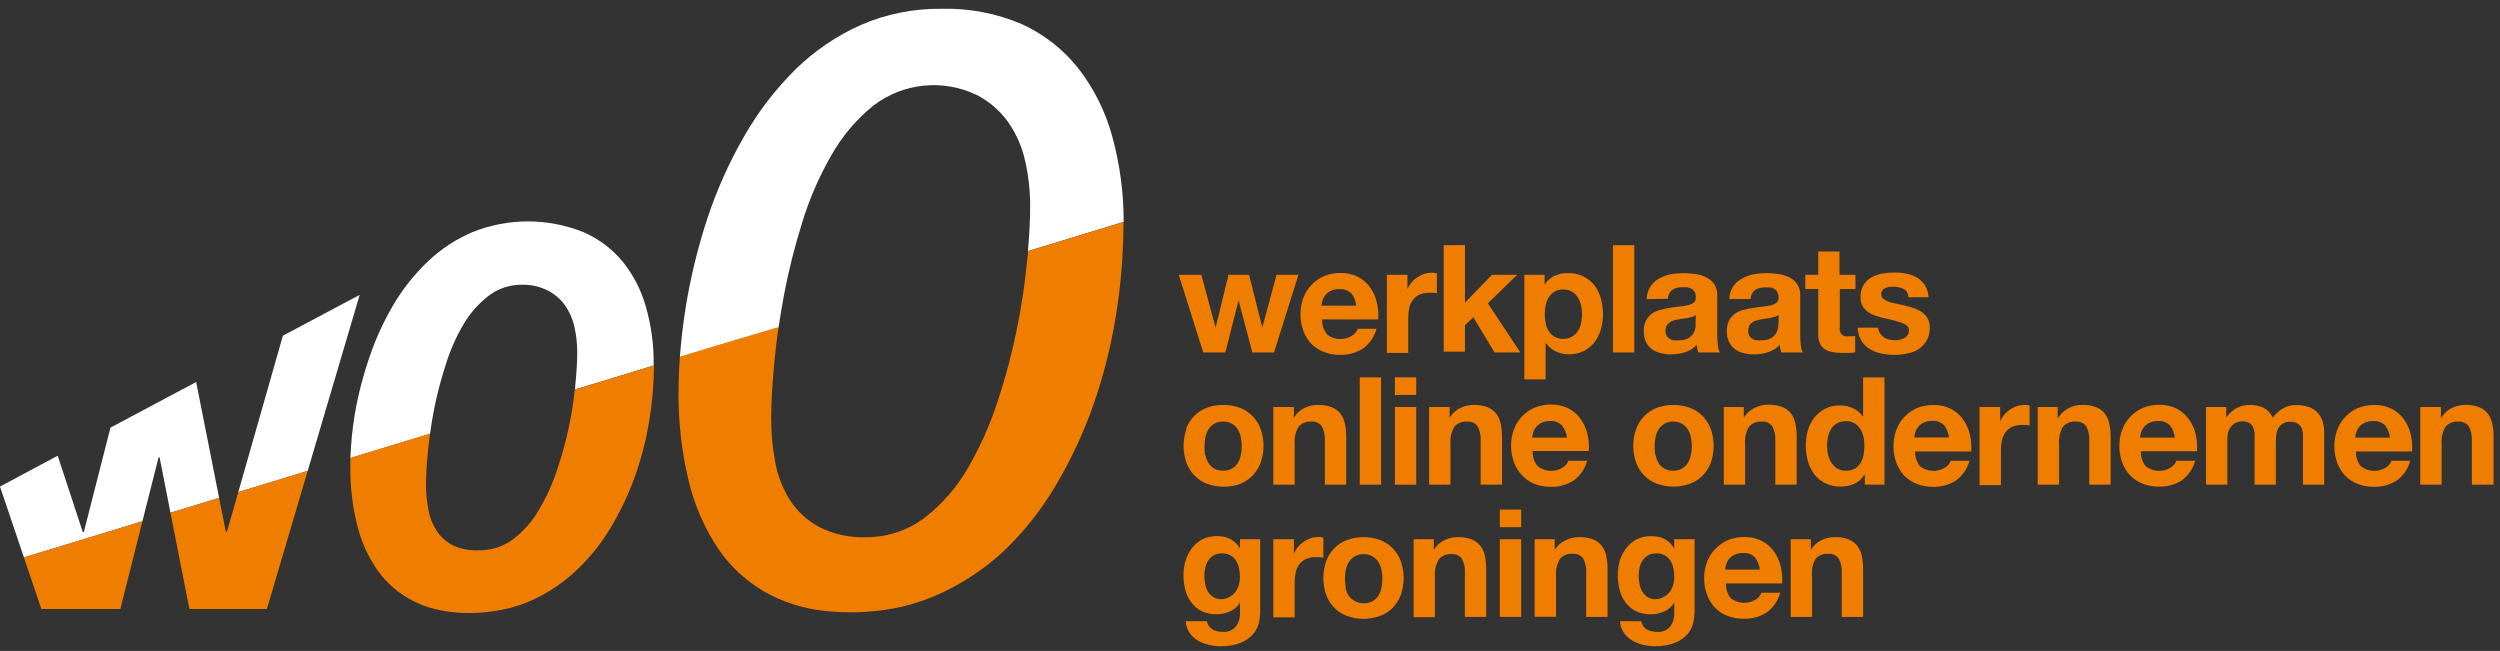 <?xml version="1.0" encoding="UTF-8"?>
<svg width="265px" height="69px" viewBox="0 0 265 69" version="1.1" xmlns="http://www.w3.org/2000/svg" xmlns:xlink="http://www.w3.org/1999/xlink">
    <rect x="0" y="0" width="265" height="69" fill="#333333" stroke="none"/>
    <!-- Generator: Sketch 58 (84663) - https://sketch.com -->
    <title>Group 2</title>
    <desc>Created with Sketch.</desc>
    <g id="Symbols" stroke="none" stroke-width="1" fill="none" fill-rule="evenodd">
        <g id="nav/header" transform="translate(-84, -6)">
            <g id="Group-2" transform="translate(84, 6)">
                <g id="Group" transform="translate(124.946, 25.176)" fill="#EF7D00" fill-rule="nonzero">
                    <polygon id="Path" points="7.804 12.187 6.341 6.658 6.341 6.658 4.942 12.187 2.601 12.187 0 3.954 2.396 3.954 3.907 9.548 3.907 9.548 5.278 3.954 7.459 3.954 8.858 9.548 8.858 9.548 10.369 3.954 12.69 3.954 10.098 12.187"></polygon>
                    <path d="M15.721,10.257 C16.125,10.607 16.651,10.784 17.185,10.751 C17.606,10.763 18.02,10.642 18.369,10.406 C18.649,10.241 18.864,9.984 18.975,9.679 L20.961,9.679 C20.74,10.536 20.221,11.286 19.497,11.795 C18.782,12.239 17.952,12.463 17.11,12.439 C16.511,12.45 15.915,12.342 15.357,12.122 C14.856,11.931 14.404,11.632 14.033,11.245 C13.668,10.848 13.386,10.382 13.203,9.874 C13.001,9.312 12.9,8.719 12.905,8.121 C12.901,7.533 13.002,6.949 13.203,6.396 C13.398,5.886 13.693,5.42 14.07,5.026 C14.439,4.623 14.891,4.305 15.394,4.093 C15.937,3.864 16.521,3.75 17.11,3.758 C17.755,3.734 18.396,3.872 18.975,4.159 C19.483,4.417 19.924,4.791 20.262,5.25 C20.604,5.718 20.849,6.251 20.98,6.816 C21.134,7.425 21.191,8.054 21.148,8.681 L15.208,8.681 C15.177,9.252 15.359,9.814 15.721,10.257 L15.721,10.257 Z M18.276,5.921 C17.95,5.6 17.501,5.437 17.045,5.473 C16.723,5.457 16.403,5.521 16.112,5.66 C15.887,5.765 15.689,5.921 15.534,6.117 C15.399,6.285 15.298,6.478 15.236,6.686 C15.179,6.861 15.145,7.042 15.133,7.226 L18.807,7.226 C18.761,6.734 18.577,6.266 18.276,5.874 L18.276,5.921 Z" id="Shape"></path>
                    <path d="M24.243,3.954 L24.243,5.483 L24.243,5.483 C24.348,5.225 24.493,4.986 24.672,4.774 C24.848,4.554 25.059,4.365 25.297,4.215 C25.527,4.058 25.778,3.936 26.043,3.851 C26.311,3.768 26.591,3.727 26.873,3.73 C27.04,3.73 27.207,3.755 27.367,3.804 L27.367,5.912 C27.241,5.881 27.113,5.862 26.985,5.856 L26.556,5.856 C26.194,5.848 25.834,5.918 25.502,6.061 C25.226,6.187 24.988,6.383 24.812,6.63 C24.627,6.878 24.5,7.165 24.439,7.469 C24.362,7.808 24.324,8.156 24.327,8.504 L24.327,12.234 L22.061,12.234 L22.061,3.954 L24.243,3.954 Z" id="Path"></path>
                    <polygon id="Path" points="30.341 0.811 30.341 6.909 33.195 3.954 35.871 3.954 32.766 6.975 36.216 12.187 33.484 12.187 31.218 8.457 30.341 9.306 30.341 12.103 28.085 12.103 28.085 0.811"></polygon>
                    <path d="M38.78,3.954 L38.78,4.998 L38.78,4.998 C39.031,4.593 39.393,4.269 39.824,4.065 C40.265,3.861 40.746,3.759 41.232,3.767 C41.81,3.752 42.382,3.877 42.901,4.131 C43.353,4.353 43.75,4.672 44.067,5.063 C44.381,5.485 44.612,5.963 44.747,6.471 C44.897,7.018 44.973,7.582 44.971,8.149 C44.974,8.689 44.899,9.226 44.747,9.744 C44.61,10.232 44.382,10.691 44.076,11.096 C43.772,11.489 43.383,11.808 42.939,12.028 C42.447,12.273 41.903,12.395 41.353,12.383 C40.866,12.388 40.384,12.28 39.945,12.066 C39.514,11.86 39.149,11.537 38.892,11.133 L38.892,11.133 L38.892,15.04 L36.635,15.04 L36.635,3.954 L38.78,3.954 Z M41.717,10.481 C41.964,10.337 42.172,10.136 42.323,9.893 C42.489,9.643 42.601,9.36 42.649,9.063 C42.714,8.757 42.748,8.444 42.752,8.131 C42.748,7.817 42.713,7.505 42.649,7.198 C42.582,6.899 42.465,6.612 42.304,6.35 C42.15,6.102 41.939,5.895 41.689,5.744 C41.406,5.58 41.083,5.499 40.757,5.511 C40.43,5.502 40.108,5.583 39.824,5.744 C39.581,5.896 39.374,6.099 39.218,6.341 C39.061,6.602 38.951,6.889 38.892,7.189 C38.827,7.514 38.796,7.846 38.799,8.177 C38.798,8.491 38.832,8.804 38.901,9.11 C38.957,9.406 39.071,9.688 39.237,9.94 C39.388,10.182 39.596,10.384 39.843,10.527 C40.129,10.682 40.45,10.759 40.775,10.751 C41.108,10.752 41.435,10.658 41.717,10.481 L41.717,10.481 Z" id="Shape"></path>
                    <polygon id="Path" points="48.291 0.811 48.291 12.187 46.025 12.187 46.025 0.811"></polygon>
                    <path d="M49.596,6.527 C49.608,6.058 49.747,5.6 49.997,5.203 C50.227,4.861 50.529,4.575 50.883,4.364 C51.262,4.146 51.675,3.991 52.104,3.907 C52.553,3.821 53.009,3.778 53.466,3.776 C53.887,3.777 54.307,3.805 54.724,3.86 C55.129,3.913 55.522,4.029 55.89,4.205 C56.23,4.367 56.525,4.61 56.748,4.914 C56.988,5.267 57.106,5.69 57.084,6.117 L57.084,10.35 C57.081,10.708 57.103,11.067 57.149,11.422 C57.167,11.69 57.244,11.951 57.373,12.187 L55.079,12.187 C55.033,12.059 54.996,11.928 54.967,11.795 L54.911,11.385 C54.563,11.752 54.126,12.022 53.643,12.168 C53.156,12.317 52.65,12.392 52.142,12.392 C51.77,12.396 51.399,12.346 51.041,12.243 C50.704,12.162 50.387,12.013 50.109,11.805 C49.85,11.602 49.646,11.34 49.512,11.04 C49.359,10.694 49.286,10.318 49.298,9.94 C49.279,9.54 49.363,9.142 49.54,8.784 C49.695,8.497 49.912,8.249 50.174,8.056 C50.458,7.867 50.774,7.731 51.107,7.655 C51.44,7.561 51.78,7.489 52.123,7.441 C52.459,7.385 52.794,7.338 53.121,7.31 C53.416,7.283 53.708,7.236 53.997,7.17 C54.217,7.121 54.423,7.026 54.603,6.891 C54.757,6.756 54.834,6.553 54.808,6.35 C54.82,6.15 54.778,5.95 54.687,5.772 C54.611,5.635 54.502,5.52 54.37,5.436 C54.229,5.356 54.074,5.302 53.913,5.278 C53.724,5.263 53.534,5.263 53.344,5.278 C52.971,5.256 52.601,5.357 52.291,5.567 C52.017,5.8 51.858,6.14 51.853,6.499 L49.596,6.527 Z M54.818,8.196 C54.716,8.29 54.595,8.36 54.463,8.401 L53.997,8.522 L53.484,8.597 C53.303,8.615 53.122,8.643 52.944,8.681 C52.773,8.711 52.605,8.752 52.44,8.802 C52.287,8.853 52.143,8.925 52.011,9.017 C51.888,9.109 51.786,9.226 51.713,9.362 C51.633,9.524 51.595,9.703 51.601,9.884 C51.595,10.061 51.633,10.238 51.713,10.397 C51.782,10.532 51.889,10.646 52.02,10.723 C52.152,10.811 52.302,10.868 52.459,10.891 C52.635,10.91 52.813,10.91 52.99,10.891 C53.349,10.911 53.707,10.834 54.025,10.667 C54.246,10.537 54.432,10.355 54.566,10.136 C54.674,9.942 54.747,9.73 54.78,9.511 C54.791,9.34 54.791,9.169 54.78,8.998 L54.818,8.196 Z" id="Shape"></path>
                    <path d="M58.352,6.527 C58.368,6.058 58.506,5.602 58.753,5.203 C58.996,4.856 59.315,4.569 59.685,4.364 C60.06,4.144 60.47,3.99 60.897,3.907 C61.346,3.822 61.802,3.778 62.259,3.776 C62.68,3.776 63.1,3.804 63.517,3.86 C63.922,3.913 64.315,4.029 64.683,4.205 C65.025,4.364 65.32,4.608 65.541,4.914 C65.781,5.267 65.899,5.69 65.876,6.117 L65.876,10.35 C65.874,10.708 65.896,11.067 65.942,11.422 C65.96,11.69 66.037,11.951 66.165,12.187 L63.872,12.187 C63.829,12.059 63.794,11.928 63.769,11.795 C63.741,11.66 63.723,11.523 63.713,11.385 C63.361,11.75 62.921,12.02 62.436,12.168 C61.952,12.317 61.449,12.392 60.944,12.392 C60.572,12.397 60.201,12.347 59.844,12.243 C59.506,12.163 59.188,12.014 58.911,11.805 C58.655,11.6 58.451,11.338 58.314,11.04 C58.165,10.693 58.092,10.318 58.1,9.94 C58.086,9.54 58.169,9.144 58.342,8.784 C58.497,8.494 58.718,8.246 58.986,8.056 C59.269,7.867 59.585,7.731 59.918,7.655 C60.237,7.569 60.561,7.504 60.888,7.459 C61.224,7.404 61.559,7.357 61.886,7.329 C62.181,7.303 62.473,7.256 62.762,7.189 C62.982,7.142 63.189,7.046 63.368,6.909 C63.524,6.775 63.605,6.573 63.583,6.369 C63.589,6.169 63.548,5.971 63.461,5.79 C63.383,5.655 63.275,5.54 63.144,5.455 C62.999,5.376 62.841,5.322 62.678,5.296 C62.489,5.281 62.299,5.281 62.109,5.296 C61.739,5.274 61.372,5.376 61.065,5.585 C60.785,5.814 60.621,6.156 60.617,6.518 L58.352,6.527 Z M63.583,8.196 C63.477,8.289 63.353,8.359 63.219,8.401 C63.079,8.401 62.921,8.485 62.762,8.522 L62.24,8.597 C62.058,8.616 61.878,8.644 61.699,8.681 C61.529,8.713 61.361,8.753 61.196,8.802 C61.044,8.855 60.9,8.927 60.767,9.017 C60.643,9.109 60.542,9.226 60.468,9.362 C60.397,9.526 60.362,9.704 60.366,9.884 C60.362,10.06 60.397,10.235 60.468,10.397 C60.538,10.532 60.644,10.646 60.776,10.723 C60.912,10.809 61.064,10.866 61.224,10.891 C61.397,10.91 61.572,10.91 61.746,10.891 C62.105,10.911 62.462,10.834 62.781,10.667 C63.004,10.54 63.19,10.357 63.321,10.136 C63.434,9.944 63.507,9.731 63.536,9.511 C63.562,9.341 63.577,9.17 63.583,8.998 L63.583,8.196 Z" id="Shape"></path>
                    <path d="M71.732,3.954 L71.732,5.464 L70.072,5.464 L70.072,9.539 C70.01,9.8 70.088,10.076 70.278,10.266 C70.468,10.456 70.743,10.534 71.005,10.471 L71.368,10.471 L71.704,10.425 L71.704,12.178 C71.494,12.207 71.282,12.226 71.07,12.234 C70.837,12.234 70.604,12.234 70.38,12.234 C70.046,12.238 69.712,12.213 69.382,12.159 C69.095,12.118 68.817,12.027 68.562,11.889 C68.319,11.748 68.121,11.541 67.993,11.292 C67.842,10.982 67.772,10.639 67.788,10.294 L67.788,5.464 L66.417,5.464 L66.417,3.954 L67.788,3.954 L67.788,1.483 L70.044,1.483 L70.044,3.954 L71.732,3.954 Z" id="Path"></path>
                    <path d="M74.334,10.136 C74.431,10.306 74.565,10.452 74.725,10.564 C74.893,10.68 75.079,10.765 75.275,10.816 C75.486,10.865 75.702,10.89 75.919,10.891 C76.088,10.89 76.257,10.871 76.422,10.835 C76.589,10.803 76.75,10.743 76.898,10.658 C77.043,10.584 77.168,10.475 77.261,10.341 C77.36,10.192 77.409,10.016 77.401,9.837 C77.401,9.501 77.177,9.25 76.721,9.082 C76.114,8.861 75.49,8.689 74.856,8.569 C74.529,8.494 74.203,8.411 73.923,8.308 C73.625,8.216 73.343,8.081 73.084,7.907 C72.845,7.744 72.644,7.531 72.497,7.282 C72.335,6.999 72.258,6.676 72.273,6.35 C72.255,5.895 72.361,5.444 72.581,5.044 C72.783,4.713 73.065,4.437 73.401,4.243 C73.758,4.042 74.146,3.9 74.548,3.823 C74.979,3.748 75.416,3.71 75.853,3.711 C76.288,3.708 76.723,3.749 77.149,3.832 C77.547,3.91 77.929,4.055 78.278,4.261 C78.606,4.47 78.886,4.747 79.098,5.072 C79.327,5.455 79.461,5.886 79.49,6.331 L77.336,6.331 C77.357,5.968 77.164,5.625 76.842,5.455 C76.515,5.291 76.153,5.211 75.788,5.222 L75.378,5.222 C75.236,5.239 75.098,5.277 74.968,5.334 C74.821,5.384 74.692,5.474 74.595,5.595 C74.505,5.712 74.458,5.857 74.464,6.005 C74.458,6.195 74.541,6.378 74.688,6.499 C74.862,6.638 75.062,6.743 75.275,6.807 C75.544,6.896 75.818,6.968 76.096,7.021 L77.028,7.226 C77.364,7.301 77.681,7.394 77.961,7.497 C78.256,7.6 78.536,7.744 78.791,7.926 C79.324,8.286 79.634,8.896 79.611,9.539 C79.626,10.014 79.514,10.484 79.285,10.9 C79.077,11.275 78.783,11.595 78.427,11.833 C78.061,12.066 77.652,12.225 77.224,12.299 C76.77,12.393 76.308,12.44 75.844,12.439 C75.374,12.441 74.905,12.391 74.445,12.289 C74.016,12.206 73.605,12.045 73.233,11.814 C72.873,11.595 72.572,11.291 72.357,10.928 C72.113,10.512 71.982,10.04 71.974,9.557 L74.128,9.557 C74.146,9.765 74.217,9.964 74.334,10.136 L74.334,10.136 Z" id="Path"></path>
                </g>
                <g id="Group" transform="translate(124.946, 39.162)" fill="#EF7D00" fill-rule="nonzero">
                    <path d="M0.774,6.313 C0.956,5.798 1.249,5.331 1.632,4.942 C2.008,4.557 2.463,4.258 2.965,4.065 C3.525,3.854 4.12,3.749 4.718,3.758 C5.32,3.749 5.917,3.854 6.48,4.065 C6.986,4.257 7.444,4.556 7.823,4.942 C8.206,5.331 8.499,5.798 8.681,6.313 C9.091,7.468 9.091,8.729 8.681,9.884 C8.497,10.395 8.205,10.859 7.823,11.245 C7.46,11.628 7.018,11.927 6.527,12.122 C5.964,12.333 5.366,12.438 4.765,12.429 C4.166,12.438 3.572,12.333 3.012,12.122 C2.508,11.936 2.052,11.64 1.678,11.254 C1.297,10.868 1.004,10.404 0.821,9.893 C0.41,8.738 0.41,7.477 0.821,6.322 L0.774,6.313 Z M2.825,9.063 C2.882,9.364 2.992,9.651 3.152,9.912 C3.3,10.162 3.513,10.368 3.767,10.509 C4.053,10.663 4.374,10.74 4.699,10.732 C5.024,10.74 5.346,10.663 5.632,10.509 C5.889,10.368 6.104,10.162 6.257,9.912 C6.416,9.651 6.527,9.364 6.583,9.063 C6.645,8.756 6.677,8.444 6.676,8.131 C6.676,7.818 6.644,7.505 6.583,7.198 C6.528,6.898 6.418,6.61 6.257,6.35 C6.098,6.105 5.884,5.9 5.632,5.753 C5.347,5.595 5.025,5.515 4.699,5.52 C4.374,5.515 4.052,5.595 3.767,5.753 C3.517,5.9 3.306,6.104 3.152,6.35 C2.991,6.61 2.88,6.898 2.825,7.198 C2.764,7.505 2.733,7.818 2.732,8.131 C2.722,8.443 2.744,8.755 2.797,9.063 L2.825,9.063 Z" id="Shape"></path>
                    <path d="M12.206,3.981 L12.206,5.119 L12.206,5.119 C12.466,4.67 12.856,4.309 13.324,4.084 C13.759,3.867 14.238,3.756 14.723,3.758 C15.232,3.738 15.739,3.821 16.215,4 C16.581,4.143 16.903,4.382 17.147,4.69 C17.38,5.005 17.539,5.369 17.614,5.753 C17.711,6.21 17.757,6.676 17.754,7.142 L17.754,12.215 L15.488,12.215 L15.488,7.553 C15.524,7.027 15.414,6.501 15.171,6.033 C14.912,5.675 14.482,5.483 14.042,5.529 C13.532,5.485 13.032,5.69 12.7,6.079 C12.381,6.626 12.238,7.258 12.289,7.888 L12.289,12.215 L10.024,12.215 L10.024,3.981 L12.206,3.981 Z" id="Path"></path>
                    <polygon id="Path" points="21.446 0.839 21.446 12.215 19.189 12.215 19.189 0.839"></polygon>
                    <path d="M22.91,2.704 L22.91,0.839 L25.176,0.839 L25.176,2.704 L22.91,2.704 Z M25.176,3.981 L25.176,12.215 L22.919,12.215 L22.919,3.981 L25.176,3.981 Z" id="Shape"></path>
                    <path d="M28.719,3.981 L28.719,5.119 L28.719,5.119 C28.98,4.67 29.37,4.309 29.838,4.084 C30.272,3.868 30.751,3.757 31.236,3.758 C31.745,3.738 32.252,3.821 32.728,4 C33.095,4.143 33.417,4.382 33.661,4.69 C33.897,5.003 34.057,5.367 34.127,5.753 C34.224,6.21 34.271,6.676 34.267,7.142 L34.267,12.215 L32.001,12.215 L32.001,7.553 C32.037,7.027 31.928,6.501 31.684,6.033 C31.426,5.675 30.995,5.483 30.556,5.529 C30.046,5.485 29.546,5.69 29.213,6.079 C28.895,6.626 28.751,7.258 28.803,7.888 L28.803,12.215 L26.537,12.215 L26.537,3.981 L28.719,3.981 Z" id="Path"></path>
                    <path d="M38.053,10.257 C38.813,10.856 39.868,10.916 40.691,10.406 C40.974,10.244 41.189,9.986 41.297,9.679 L43.293,9.679 C43.071,10.536 42.553,11.286 41.829,11.795 C41.111,12.241 40.277,12.464 39.433,12.439 C38.833,12.449 38.238,12.341 37.68,12.122 C37.176,11.915 36.727,11.596 36.365,11.189 C35.994,10.795 35.708,10.328 35.526,9.819 C35.323,9.256 35.222,8.663 35.227,8.066 C35.222,7.476 35.327,6.892 35.535,6.341 C35.92,5.308 36.712,4.479 37.726,4.047 C38.268,3.825 38.848,3.714 39.433,3.72 C40.078,3.699 40.718,3.836 41.297,4.121 C41.803,4.38 42.24,4.754 42.575,5.212 C42.917,5.682 43.164,6.214 43.302,6.779 C43.458,7.387 43.512,8.018 43.461,8.644 L37.521,8.644 C37.481,9.23 37.672,9.809 38.053,10.257 L38.053,10.257 Z M40.607,5.921 C40.282,5.6 39.832,5.437 39.377,5.473 C39.055,5.46 38.736,5.524 38.444,5.66 C38.026,5.87 37.71,6.24 37.568,6.686 C37.515,6.862 37.481,7.043 37.465,7.226 L41.148,7.226 C41.091,6.744 40.904,6.287 40.607,5.902 L40.607,5.921 Z" id="Shape"></path>
                    <path d="M48.486,6.313 C48.669,5.798 48.962,5.331 49.344,4.942 C49.722,4.559 50.176,4.26 50.678,4.065 C51.814,3.655 53.057,3.655 54.193,4.065 C54.699,4.257 55.157,4.556 55.536,4.942 C55.919,5.332 56.215,5.799 56.403,6.313 C56.801,7.47 56.801,8.727 56.403,9.884 C56.213,10.393 55.917,10.857 55.536,11.245 C55.158,11.63 54.699,11.927 54.193,12.112 C53.057,12.522 51.814,12.522 50.678,12.112 C50.175,11.924 49.72,11.628 49.344,11.245 C48.963,10.859 48.67,10.395 48.486,9.884 C48.076,8.729 48.076,7.468 48.486,6.313 L48.486,6.313 Z M50.538,9.063 C50.598,9.362 50.709,9.649 50.864,9.912 C51.018,10.158 51.229,10.362 51.48,10.509 C51.766,10.663 52.087,10.74 52.412,10.732 C52.737,10.737 53.057,10.66 53.344,10.509 C53.599,10.368 53.811,10.162 53.96,9.912 C54.119,9.651 54.23,9.364 54.286,9.063 C54.352,8.757 54.386,8.444 54.389,8.131 C54.385,7.817 54.351,7.505 54.286,7.198 C54.231,6.898 54.121,6.61 53.96,6.35 C53.806,6.104 53.595,5.9 53.344,5.753 C53.058,5.598 52.737,5.518 52.412,5.52 C52.086,5.515 51.765,5.595 51.48,5.753 C51.233,5.905 51.023,6.108 50.864,6.35 C50.707,6.612 50.597,6.899 50.538,7.198 C50.476,7.505 50.445,7.818 50.445,8.131 C50.438,8.443 50.463,8.756 50.519,9.063 L50.538,9.063 Z" id="Shape"></path>
                    <path d="M59.899,3.981 L59.899,5.119 L59.899,5.119 C60.16,4.67 60.55,4.309 61.018,4.084 C61.467,3.85 61.967,3.729 62.473,3.73 C62.981,3.71 63.489,3.793 63.965,3.972 C64.331,4.115 64.653,4.354 64.897,4.662 C65.133,4.975 65.293,5.339 65.364,5.725 C65.46,6.182 65.507,6.648 65.503,7.114 L65.503,12.215 L63.238,12.215 L63.238,7.553 C63.274,7.027 63.164,6.501 62.921,6.033 C62.662,5.675 62.231,5.483 61.792,5.529 C61.282,5.485 60.782,5.69 60.45,6.079 C60.131,6.626 59.988,7.258 60.039,7.888 L60.039,12.215 L57.774,12.215 L57.774,3.981 L59.899,3.981 Z" id="Path"></path>
                    <path d="M72.655,11.189 C72.412,11.601 72.047,11.927 71.611,12.122 C70.624,12.544 69.502,12.52 68.534,12.056 C68.08,11.842 67.683,11.522 67.378,11.124 C67.065,10.7 66.832,10.223 66.688,9.716 C66.537,9.176 66.462,8.617 66.464,8.056 C66.462,7.517 66.538,6.98 66.688,6.462 C66.83,5.969 67.064,5.507 67.378,5.1 C67.685,4.711 68.073,4.393 68.515,4.168 C69.009,3.92 69.557,3.798 70.11,3.814 C70.59,3.812 71.064,3.917 71.499,4.121 C71.931,4.323 72.294,4.647 72.543,5.054 L72.543,5.054 L72.543,0.839 L74.809,0.839 L74.809,12.215 L72.73,12.215 L72.73,11.189 L72.655,11.189 Z M72.562,7.114 C72.503,6.824 72.393,6.546 72.236,6.294 C72.084,6.055 71.88,5.855 71.639,5.706 C71.355,5.546 71.032,5.468 70.706,5.483 C70.381,5.475 70.06,5.552 69.774,5.706 C69.526,5.852 69.316,6.053 69.159,6.294 C69.005,6.555 68.892,6.838 68.823,7.133 C68.755,7.455 68.721,7.783 68.72,8.112 C68.723,8.426 68.761,8.739 68.832,9.045 C68.901,9.347 69.024,9.635 69.196,9.893 C69.351,10.141 69.561,10.348 69.811,10.499 C70.094,10.663 70.417,10.744 70.744,10.732 C71.069,10.744 71.391,10.667 71.676,10.509 C71.921,10.361 72.126,10.157 72.273,9.912 C72.427,9.646 72.534,9.356 72.59,9.054 C72.714,8.404 72.714,7.736 72.59,7.086 L72.562,7.114 Z" id="Shape"></path>
                    <path d="M78.576,10.257 C79.341,10.855 80.397,10.915 81.224,10.406 C81.505,10.241 81.719,9.984 81.83,9.679 L83.816,9.679 C83.595,10.536 83.076,11.286 82.352,11.795 C81.638,12.24 80.807,12.464 79.965,12.439 C79.366,12.45 78.77,12.342 78.212,12.122 C77.712,11.931 77.259,11.632 76.888,11.245 C76.523,10.848 76.241,10.382 76.059,9.874 C75.856,9.312 75.755,8.719 75.76,8.121 C75.755,7.532 75.86,6.948 76.068,6.396 C76.256,5.885 76.548,5.418 76.926,5.026 C77.299,4.629 77.75,4.311 78.25,4.093 C78.795,3.873 79.378,3.762 79.965,3.767 C80.611,3.744 81.252,3.882 81.83,4.168 C82.338,4.426 82.779,4.8 83.117,5.259 C83.459,5.729 83.706,6.261 83.844,6.825 C83.996,7.435 84.049,8.064 84.003,8.69 L78.063,8.69 C78.034,9.258 78.217,9.816 78.576,10.257 L78.576,10.257 Z M81.122,5.902 C80.791,5.583 80.34,5.42 79.881,5.455 C79.56,5.438 79.239,5.502 78.949,5.641 C78.525,5.844 78.206,6.216 78.073,6.667 C78.016,6.842 77.981,7.024 77.97,7.208 L81.644,7.208 C81.593,6.733 81.412,6.281 81.122,5.902 L81.122,5.902 Z" id="Shape"></path>
                    <path d="M87.071,3.981 L87.071,5.501 L87.071,5.501 C87.412,4.729 88.067,4.139 88.87,3.879 C89.139,3.797 89.419,3.756 89.7,3.758 C89.868,3.758 90.034,3.783 90.194,3.832 L90.194,5.94 C90.069,5.909 89.941,5.89 89.812,5.884 L89.383,5.884 C89.021,5.876 88.662,5.946 88.329,6.089 C88.055,6.217 87.818,6.413 87.639,6.658 C87.458,6.908 87.331,7.194 87.266,7.497 C87.189,7.836 87.152,8.184 87.154,8.532 L87.154,12.261 L84.889,12.261 L84.889,3.981 L87.071,3.981 Z" id="Path"></path>
                    <path d="M93.169,3.981 L93.169,5.119 L93.243,5.119 C93.504,4.67 93.894,4.309 94.362,4.084 C94.796,3.867 95.275,3.756 95.761,3.758 C96.266,3.737 96.771,3.82 97.243,4 C97.611,4.142 97.933,4.381 98.176,4.69 C98.408,5.005 98.567,5.369 98.642,5.753 C98.739,6.21 98.786,6.676 98.782,7.142 L98.782,12.215 L96.516,12.215 L96.516,7.553 C96.552,7.027 96.443,6.501 96.199,6.033 C95.941,5.675 95.51,5.483 95.071,5.529 C94.561,5.485 94.061,5.69 93.728,6.079 C93.41,6.626 93.266,7.258 93.318,7.888 L93.318,12.215 L91.052,12.215 L91.052,3.981 L93.169,3.981 Z" id="Path"></path>
                    <path d="M102.502,10.257 C103.263,10.856 104.318,10.916 105.141,10.406 C105.422,10.241 105.636,9.984 105.747,9.679 L107.743,9.679 C107.518,10.524 107.007,11.265 106.297,11.777 C105.582,12.222 104.752,12.446 103.91,12.42 C103.311,12.43 102.715,12.322 102.157,12.103 C101.659,11.912 101.21,11.613 100.843,11.226 C100.472,10.832 100.186,10.366 100.003,9.856 C99.801,9.294 99.7,8.7 99.705,8.103 C99.7,7.514 99.804,6.929 100.013,6.378 C100.2,5.866 100.493,5.4 100.871,5.007 C101.246,4.608 101.7,4.29 102.204,4.075 C102.745,3.853 103.325,3.742 103.91,3.748 C104.555,3.728 105.196,3.865 105.775,4.149 C106.278,4.411 106.715,4.784 107.053,5.24 C107.394,5.71 107.641,6.242 107.78,6.807 C107.931,7.416 107.985,8.046 107.938,8.672 L101.999,8.672 C101.959,9.245 102.139,9.812 102.502,10.257 L102.502,10.257 Z M105.057,5.921 C104.728,5.599 104.276,5.435 103.817,5.473 C103.496,5.459 103.176,5.523 102.885,5.66 C102.46,5.862 102.142,6.235 102.008,6.686 C101.956,6.862 101.921,7.043 101.906,7.226 L105.579,7.226 C105.532,6.745 105.351,6.287 105.057,5.902 L105.057,5.921 Z" id="Shape"></path>
                    <path d="M111.034,3.981 L111.034,5.091 L111.034,5.091 C111.316,4.685 111.686,4.347 112.116,4.103 C112.557,3.866 113.051,3.747 113.552,3.758 C114.044,3.748 114.531,3.85 114.978,4.056 C115.424,4.279 115.772,4.657 115.957,5.119 C116.228,4.748 116.566,4.431 116.955,4.187 C117.399,3.902 117.92,3.759 118.447,3.776 C118.853,3.77 119.259,3.823 119.65,3.935 C119.994,4.032 120.312,4.204 120.582,4.438 C120.862,4.695 121.076,5.015 121.207,5.371 C121.359,5.808 121.431,6.269 121.421,6.732 L121.421,12.215 L119.165,12.215 L119.165,7.553 C119.165,7.279 119.165,7.018 119.165,6.769 C119.145,6.549 119.085,6.334 118.988,6.135 C118.887,5.956 118.739,5.807 118.559,5.706 C118.325,5.59 118.065,5.535 117.804,5.548 C117.536,5.533 117.27,5.598 117.039,5.734 C116.844,5.849 116.683,6.013 116.573,6.21 C116.456,6.417 116.38,6.645 116.349,6.881 C116.311,7.131 116.292,7.384 116.293,7.637 L116.293,12.215 L114.036,12.215 L114.036,7.553 C114.036,7.31 114.036,7.068 114.036,6.835 C114.031,6.607 113.983,6.383 113.897,6.173 C113.826,5.971 113.687,5.8 113.505,5.688 C113.256,5.546 112.97,5.481 112.684,5.501 C112.539,5.504 112.394,5.529 112.256,5.576 C112.069,5.627 111.897,5.719 111.752,5.846 C111.567,5.998 111.423,6.194 111.332,6.415 C111.208,6.71 111.148,7.028 111.155,7.348 L111.155,12.215 L108.889,12.215 L108.889,3.981 L111.034,3.981 Z" id="Path"></path>
                    <path d="M125.3,10.257 C126.065,10.855 127.121,10.915 127.948,10.406 C128.229,10.241 128.443,9.984 128.554,9.679 L130.541,9.679 C130.319,10.536 129.8,11.286 129.077,11.795 C128.362,12.24 127.531,12.464 126.69,12.439 C126.093,12.448 125.501,12.341 124.946,12.122 C124.445,11.931 123.993,11.632 123.622,11.245 C123.257,10.848 122.975,10.382 122.792,9.874 C122.59,9.312 122.489,8.719 122.494,8.121 C122.489,7.532 122.593,6.948 122.801,6.396 C122.989,5.885 123.281,5.418 123.659,5.026 C124.033,4.629 124.483,4.311 124.983,4.093 C125.528,3.873 126.111,3.762 126.699,3.767 C127.344,3.744 127.985,3.882 128.564,4.168 C129.072,4.426 129.513,4.8 129.851,5.259 C130.192,5.729 130.439,6.261 130.578,6.825 C130.729,7.435 130.783,8.064 130.736,8.69 L124.797,8.69 C124.765,9.257 124.944,9.815 125.3,10.257 L125.3,10.257 Z M127.864,5.921 C127.534,5.602 127.083,5.439 126.624,5.473 C126.303,5.457 125.982,5.521 125.692,5.66 C125.268,5.862 124.949,6.235 124.815,6.686 C124.759,6.861 124.724,7.042 124.713,7.226 L128.387,7.226 C128.339,6.745 128.158,6.287 127.864,5.902 L127.864,5.921 Z" id="Shape"></path>
                    <path d="M133.795,3.981 L133.795,5.119 L133.841,5.119 C134.098,4.67 134.485,4.309 134.951,4.084 C135.389,3.867 135.871,3.756 136.359,3.758 C136.864,3.737 137.369,3.82 137.841,4 C138.209,4.142 138.531,4.381 138.774,4.69 C139.002,5.008 139.161,5.37 139.24,5.753 C139.334,6.21 139.378,6.676 139.371,7.142 L139.371,12.215 L137.068,12.215 L137.068,7.553 C137.104,7.027 136.994,6.501 136.751,6.033 C136.489,5.673 136.055,5.481 135.613,5.529 C135.106,5.485 134.608,5.69 134.28,6.079 C133.957,6.625 133.814,7.257 133.869,7.888 L133.869,12.215 L131.604,12.215 L131.604,3.981 L133.795,3.981 Z" id="Path"></path>
                </g>
                <g id="Group" transform="translate(124.946, 53.149)" fill="#EF7D00" fill-rule="nonzero">
                    <path d="M8.504,12.84 C8.404,13.278 8.203,13.687 7.916,14.033 C7.564,14.438 7.124,14.757 6.63,14.966 C5.912,15.247 5.144,15.377 4.373,15.348 C3.955,15.345 3.538,15.292 3.133,15.189 C2.728,15.096 2.341,14.939 1.986,14.723 C1.645,14.514 1.352,14.234 1.128,13.903 C0.892,13.544 0.757,13.129 0.737,12.7 L2.984,12.7 C3.051,13.073 3.28,13.397 3.609,13.586 C3.938,13.751 4.303,13.834 4.671,13.828 C5.199,13.875 5.718,13.663 6.061,13.259 C6.369,12.839 6.521,12.325 6.49,11.805 L6.49,10.723 L6.49,10.723 C6.25,11.137 5.884,11.464 5.445,11.655 C5.001,11.859 4.517,11.964 4.028,11.963 C3.479,11.976 2.934,11.864 2.434,11.637 C1.996,11.422 1.618,11.101 1.333,10.704 C1.036,10.309 0.821,9.859 0.699,9.38 C0.567,8.859 0.501,8.323 0.503,7.786 C0.501,7.264 0.579,6.745 0.737,6.247 C0.879,5.775 1.106,5.332 1.408,4.942 C1.706,4.555 2.085,4.237 2.518,4.009 C2.993,3.786 3.513,3.675 4.037,3.683 C4.53,3.67 5.018,3.772 5.464,3.981 C5.901,4.209 6.258,4.563 6.49,4.998 L6.49,4.998 L6.49,4.009 L8.634,4.009 L8.634,11.711 C8.627,12.091 8.583,12.469 8.504,12.84 Z M5.408,10.108 C5.643,9.984 5.847,9.808 6.005,9.595 C6.17,9.377 6.293,9.13 6.369,8.867 C6.447,8.591 6.488,8.306 6.49,8.019 C6.488,7.705 6.454,7.393 6.387,7.086 C6.336,6.798 6.228,6.522 6.07,6.275 C5.925,6.044 5.723,5.855 5.483,5.725 C5.196,5.574 4.874,5.5 4.55,5.511 C4.264,5.503 3.982,5.571 3.73,5.706 C3.505,5.834 3.311,6.009 3.161,6.219 C2.999,6.446 2.885,6.703 2.825,6.975 C2.753,7.261 2.718,7.556 2.723,7.851 C2.719,8.164 2.747,8.476 2.807,8.784 C2.858,9.063 2.959,9.332 3.105,9.576 C3.251,9.805 3.445,9.999 3.674,10.145 C3.938,10.303 4.243,10.381 4.55,10.369 C4.853,10.351 5.147,10.261 5.408,10.108 L5.408,10.108 Z" id="Shape"></path>
                    <path d="M12.206,4.009 L12.206,5.529 L12.206,5.529 C12.318,5.276 12.462,5.038 12.634,4.821 C12.998,4.391 13.472,4.069 14.005,3.888 C14.274,3.806 14.554,3.765 14.835,3.767 C15.003,3.766 15.169,3.792 15.329,3.842 L15.329,5.968 C15.204,5.936 15.076,5.918 14.947,5.912 L14.518,5.912 C14.156,5.9 13.796,5.97 13.464,6.117 C13.19,6.245 12.953,6.441 12.774,6.686 C12.593,6.936 12.466,7.222 12.401,7.525 C12.324,7.864 12.287,8.212 12.289,8.56 L12.289,12.289 L10.024,12.289 L10.024,4.009 L12.206,4.009 Z" id="Path"></path>
                    <path d="M15.628,6.341 C15.812,5.827 16.105,5.36 16.485,4.97 C16.864,4.584 17.322,4.285 17.828,4.093 C18.961,3.683 20.201,3.683 21.334,4.093 C21.843,4.284 22.305,4.583 22.686,4.97 C23.064,5.363 23.356,5.829 23.544,6.341 C23.942,7.498 23.942,8.755 23.544,9.912 C23.353,10.419 23.061,10.882 22.686,11.273 C22.307,11.661 21.844,11.957 21.334,12.14 C20.201,12.551 18.961,12.551 17.828,12.14 C17.322,11.955 16.863,11.658 16.485,11.273 C16.107,10.885 15.814,10.421 15.628,9.912 C15.23,8.755 15.23,7.498 15.628,6.341 L15.628,6.341 Z M17.679,9.138 C17.739,9.437 17.85,9.724 18.005,9.986 C18.589,10.782 19.664,11.036 20.541,10.583 C20.794,10.436 21.008,10.231 21.166,9.986 C21.322,9.724 21.432,9.437 21.493,9.138 C21.551,8.83 21.582,8.518 21.586,8.205 C21.581,7.893 21.55,7.581 21.493,7.273 C21.434,6.973 21.323,6.686 21.166,6.424 C20.824,5.885 20.22,5.568 19.581,5.595 C19.255,5.589 18.934,5.67 18.649,5.828 C18.402,5.979 18.192,6.183 18.033,6.424 C17.876,6.686 17.766,6.973 17.707,7.273 C17.65,7.581 17.619,7.893 17.614,8.205 C17.623,8.503 17.658,8.799 17.716,9.091 L17.679,9.138 Z" id="Shape"></path>
                    <path d="M27.041,4.009 L27.041,5.147 L27.041,5.147 C27.301,4.698 27.691,4.337 28.159,4.112 C28.594,3.896 29.073,3.785 29.558,3.786 C30.067,3.766 30.574,3.849 31.05,4.028 C31.418,4.169 31.74,4.408 31.982,4.718 C32.218,5.033 32.38,5.396 32.458,5.781 C32.547,6.239 32.591,6.704 32.589,7.17 L32.589,12.243 L30.332,12.243 L30.332,7.581 C30.366,7.054 30.253,6.527 30.006,6.061 C29.745,5.724 29.328,5.548 28.905,5.595 C28.398,5.549 27.9,5.754 27.572,6.145 C27.246,6.689 27.099,7.322 27.152,7.954 L27.152,12.271 L24.896,12.271 L24.896,4.009 L27.041,4.009 Z" id="Path"></path>
                    <path d="M34.034,2.732 L34.034,0.867 L36.3,0.867 L36.3,2.732 L34.034,2.732 Z M36.3,4.009 L36.3,12.243 L34.034,12.243 L34.034,4.009 L36.3,4.009 Z" id="Shape"></path>
                    <path d="M39.852,4.009 L39.852,5.147 L39.852,5.147 C40.126,4.688 40.537,4.326 41.027,4.112 C41.465,3.896 41.947,3.785 42.435,3.786 C42.941,3.765 43.445,3.848 43.918,4.028 C44.285,4.17 44.607,4.409 44.85,4.718 C45.082,5.033 45.242,5.397 45.316,5.781 C45.413,6.238 45.46,6.704 45.456,7.17 L45.456,12.243 L43.19,12.243 L43.19,7.581 C43.227,7.055 43.117,6.529 42.873,6.061 C42.615,5.703 42.184,5.511 41.745,5.557 C41.235,5.513 40.735,5.718 40.402,6.107 C40.084,6.654 39.941,7.286 39.992,7.916 L39.992,12.234 L37.726,12.234 L37.726,4.009 L39.852,4.009 Z" id="Path"></path>
                    <path d="M54.538,12.84 C54.446,13.279 54.248,13.689 53.96,14.033 C53.606,14.436 53.166,14.755 52.673,14.966 C51.952,15.246 51.181,15.376 50.407,15.348 C49.992,15.344 49.579,15.291 49.176,15.189 C48.772,15.096 48.385,14.939 48.03,14.723 C47.688,14.514 47.396,14.234 47.172,13.903 C46.932,13.546 46.796,13.129 46.78,12.7 L49.027,12.7 C49.092,13.071 49.317,13.396 49.643,13.586 C49.975,13.752 50.343,13.835 50.715,13.828 C51.243,13.875 51.761,13.663 52.104,13.259 C52.405,12.836 52.553,12.323 52.524,11.805 L52.524,10.723 L52.524,10.723 C52.282,11.135 51.917,11.462 51.48,11.655 C51.032,11.86 50.545,11.966 50.053,11.963 C49.504,11.976 48.959,11.864 48.459,11.637 C48.022,11.419 47.645,11.099 47.358,10.704 C47.065,10.309 46.852,9.859 46.734,9.38 C46.601,8.859 46.535,8.323 46.538,7.786 C46.536,7.265 46.612,6.746 46.761,6.247 C46.907,5.774 47.137,5.332 47.442,4.942 C47.738,4.552 48.117,4.234 48.552,4.009 C49.027,3.785 49.547,3.674 50.072,3.683 C50.564,3.67 51.053,3.772 51.498,3.981 C51.931,4.215 52.287,4.567 52.524,4.998 L52.524,4.998 L52.524,4.009 L54.678,4.009 L54.678,11.711 C54.672,12.091 54.625,12.47 54.538,12.84 L54.538,12.84 Z M51.442,10.108 C51.68,9.984 51.887,9.809 52.048,9.595 C52.21,9.376 52.331,9.13 52.403,8.867 C52.486,8.593 52.527,8.306 52.524,8.019 C52.526,7.706 52.494,7.393 52.431,7.086 C52.375,6.799 52.268,6.524 52.114,6.275 C51.968,6.044 51.766,5.855 51.526,5.725 C51.239,5.574 50.918,5.5 50.594,5.511 C50.308,5.501 50.024,5.569 49.773,5.706 C49.546,5.833 49.348,6.008 49.195,6.219 C49.041,6.45 48.927,6.705 48.859,6.975 C48.792,7.262 48.757,7.556 48.757,7.851 C48.752,8.164 48.783,8.477 48.85,8.784 C48.901,9.063 49.002,9.332 49.149,9.576 C49.291,9.807 49.486,10.002 49.717,10.145 C49.982,10.303 50.286,10.381 50.594,10.369 C50.894,10.351 51.185,10.262 51.442,10.108 L51.442,10.108 Z" id="Shape"></path>
                    <path d="M58.51,10.257 C59.275,10.855 60.331,10.915 61.158,10.406 C61.437,10.239 61.65,9.983 61.764,9.679 L63.75,9.679 C63.529,10.536 63.01,11.286 62.286,11.795 C61.572,12.24 60.741,12.464 59.899,12.439 C59.3,12.449 58.704,12.341 58.146,12.122 C57.646,11.931 57.193,11.632 56.822,11.245 C56.457,10.848 56.175,10.382 55.993,9.874 C55.79,9.312 55.689,8.719 55.694,8.121 C55.689,7.532 55.794,6.948 56.002,6.396 C56.194,5.886 56.493,5.421 56.878,5.035 C57.252,4.638 57.703,4.321 58.202,4.103 C58.747,3.882 59.33,3.771 59.918,3.776 C60.563,3.753 61.204,3.891 61.783,4.177 C62.291,4.436 62.732,4.809 63.07,5.268 C63.412,5.738 63.659,6.27 63.797,6.835 C63.948,7.444 64.002,8.074 63.956,8.7 L58.016,8.7 C57.984,9.262 58.16,9.816 58.51,10.257 Z M61.074,5.921 C60.744,5.601 60.293,5.438 59.834,5.473 C59.513,5.457 59.192,5.521 58.902,5.66 C58.478,5.862 58.159,6.235 58.025,6.686 C57.968,6.861 57.934,7.042 57.923,7.226 L61.596,7.226 C61.544,6.755 61.363,6.307 61.074,5.93 L61.074,5.921 Z" id="Shape"></path>
                    <path d="M67.005,4.009 L67.005,5.147 L67.005,5.147 C67.262,4.698 67.648,4.337 68.114,4.112 C68.552,3.895 69.034,3.784 69.522,3.786 C70.028,3.765 70.532,3.848 71.005,4.028 C71.372,4.17 71.694,4.409 71.937,4.718 C72.17,5.033 72.329,5.397 72.403,5.781 C72.5,6.238 72.547,6.704 72.543,7.17 L72.543,12.243 L70.277,12.243 L70.277,7.581 C70.314,7.055 70.204,6.529 69.96,6.061 C69.702,5.703 69.271,5.511 68.832,5.557 C68.322,5.513 67.822,5.718 67.489,6.107 C67.184,6.662 67.061,7.297 67.135,7.926 L67.135,12.243 L64.869,12.243 L64.869,4.009 L67.005,4.009 Z" id="Path"></path>
                </g>
                <g id="Group">
                    <path d="M45.158,51.34 C45.152,52.248 45.24,53.154 45.419,54.044 C45.562,54.838 45.863,55.596 46.305,56.272 C46.733,56.922 47.32,57.452 48.011,57.811 C48.865,58.219 49.806,58.414 50.752,58.38 C52.056,58.399 53.331,57.989 54.379,57.214 C55.471,56.38 56.39,55.342 57.084,54.156 C57.883,52.826 58.533,51.413 59.023,49.941 C59.545,48.414 59.975,46.857 60.31,45.279 C60.599,43.89 60.795,42.575 60.934,41.316 C60.934,41.167 60.981,41.008 60.99,40.85 C61.13,39.47 61.196,38.314 61.196,37.4 C61.202,36.458 61.096,35.519 60.879,34.603 C60.695,33.782 60.346,33.008 59.853,32.327 C59.365,31.669 58.725,31.138 57.988,30.78 C57.162,30.384 56.255,30.189 55.34,30.211 C54.06,30.193 52.812,30.607 51.797,31.386 C50.716,32.22 49.807,33.255 49.121,34.435 C48.338,35.776 47.712,37.202 47.256,38.687 C46.752,40.23 46.341,41.803 46.025,43.395 C45.848,44.328 45.708,45.158 45.596,46.006 C45.503,46.631 45.428,47.246 45.372,47.871 C45.223,49.204 45.158,50.351 45.158,51.34 Z" id="Path"></path>
                    <path d="M108.675,17.11 C108.356,15.629 107.747,14.225 106.885,12.979 C106.032,11.777 104.907,10.793 103.603,10.108 C100.021,8.35 95.753,8.769 92.581,11.189 C90.772,12.65 89.256,14.441 88.115,16.467 C86.823,18.708 85.791,21.088 85.038,23.563 C84.24,26.096 83.592,28.674 83.098,31.283 C82.884,32.43 82.697,33.568 82.53,34.677 L82.53,34.677 C82.334,36.001 82.175,37.307 82.063,38.556 C81.858,40.841 81.746,42.789 81.746,44.356 C81.745,45.901 81.885,47.443 82.166,48.962 L82.166,48.962 C82.422,50.395 82.951,51.766 83.723,52.999 C84.501,54.209 85.577,55.197 86.847,55.871 C88.356,56.636 90.033,57.008 91.723,56.953 C94.041,56.979 96.299,56.22 98.129,54.799 C99.966,53.345 101.505,51.55 102.661,49.512 C103.942,47.284 104.985,44.927 105.775,42.482 C106.605,39.966 107.283,37.404 107.808,34.808 C108.291,32.413 108.649,29.995 108.88,27.563 C108.917,27.233 108.945,26.922 108.964,26.63 L108.964,26.63 C109.123,24.765 109.197,23.19 109.197,21.912 C109.204,20.297 109.029,18.686 108.675,17.11 L108.675,17.11 Z" id="Path"></path>
                    <polygon id="Path" fill="#FFFFFF" fill-rule="nonzero" points="29.987 35.582 25.26 52.16 27.46 51.489 32.616 49.913 32.616 49.913 32.616 49.913 38.127 31.255"></polygon>
                    <polygon id="Path" fill="#FFFFFF" fill-rule="nonzero" points="19.935 53.783 23.227 52.776 20.793 40.496 20.784 40.496 11.711 45.326 8.886 56.394 8.774 56.394 6.117 48.309 -9.9475983e-14 51.573 2.536 59.088 15.096 55.256 16.812 48.468 16.914 48.468 18.071 54.351 18.071 54.351 18.071 54.351"></polygon>
                    <path d="M65.988,27.712 C64.863,26.361 63.435,25.294 61.82,24.598 C58.058,23.093 53.862,23.093 50.1,24.598 C48.348,25.341 46.743,26.393 45.363,27.703 C43.938,29.059 42.708,30.606 41.708,32.299 C40.665,34.06 39.811,35.926 39.162,37.866 C38.487,39.807 37.972,41.799 37.624,43.824 C37.36,45.388 37.198,46.967 37.139,48.552 L45.587,45.978 L45.587,45.978 C45.699,45.13 45.838,44.263 46.016,43.367 C46.332,41.775 46.743,40.202 47.246,38.659 C47.702,37.174 48.328,35.748 49.111,34.407 C49.798,33.227 50.707,32.192 51.787,31.358 C52.803,30.579 54.051,30.165 55.331,30.183 C56.246,30.161 57.153,30.356 57.979,30.752 C58.716,31.11 59.356,31.641 59.844,32.299 C60.336,32.98 60.685,33.754 60.869,34.575 C61.087,35.491 61.193,36.43 61.186,37.372 C61.186,38.304 61.121,39.442 60.981,40.822 C60.981,40.98 60.981,41.139 60.925,41.288 L62.594,40.785 L69.289,38.743 L69.289,38.631 C69.311,36.556 69.031,34.49 68.459,32.495 C67.968,30.75 67.127,29.123 65.988,27.712 Z" id="Path" fill="#FFFFFF" fill-rule="nonzero"></path>
                    <path d="M82.53,34.686 L82.53,34.686 C82.697,33.577 82.884,32.439 83.098,31.292 C83.592,28.683 84.24,26.105 85.038,23.572 C85.791,21.097 86.823,18.717 88.115,16.476 C89.255,14.447 90.771,12.653 92.581,11.189 C95.751,8.766 100.019,8.344 103.603,10.098 C104.907,10.784 106.032,11.768 106.885,12.97 C107.747,14.216 108.356,15.62 108.675,17.101 C109.028,18.674 109.203,20.281 109.197,21.894 C109.197,23.171 109.123,24.756 108.964,26.612 L115.23,24.7 L119.109,23.516 C119.113,20.441 118.702,17.38 117.887,14.415 C117.17,11.802 115.944,9.355 114.279,7.217 C112.684,5.216 110.639,3.619 108.311,2.555 C105.614,1.406 102.701,0.852 99.77,0.932 C96.84,0.899 93.936,1.483 91.248,2.648 C88.666,3.8 86.31,5.404 84.292,7.385 C82.168,9.497 80.339,11.887 78.856,14.49 C77.277,17.236 75.98,20.135 74.986,23.143 C73.983,26.187 73.219,29.304 72.702,32.467 C72.403,34.332 72.198,36.094 72.068,37.866 L76.254,36.589 L82.53,34.724 L82.53,34.686 Z" id="Path" fill="#FFFFFF" fill-rule="nonzero"></path>
                    <polygon id="Path" fill="#EF7D00" fill-rule="nonzero" points="25.26 52.16 24.047 56.394 23.945 56.394 23.227 52.776 19.935 53.783 18.071 54.351 20.075 64.552 28.29 64.552 32.616 49.913 27.46 51.489"></polygon>
                    <polygon id="Path" fill="#EF7D00" fill-rule="nonzero" points="27.46 51.489 32.616 49.913 32.616 49.913"></polygon>
                    <polygon id="Path" fill="#EF7D00" fill-rule="nonzero" points="18.071 54.351 18.071 54.351 19.935 53.783"></polygon>
                    <polygon id="Path" fill="#EF7D00" fill-rule="nonzero" points="4.382 64.552 12.756 64.552 15.096 55.256 2.536 59.088"></polygon>
                    <path d="M60.934,41.269 C60.795,42.528 60.599,43.843 60.31,45.232 C59.975,46.811 59.545,48.368 59.023,49.894 C58.533,51.366 57.883,52.78 57.084,54.109 C56.39,55.295 55.471,56.334 54.379,57.167 C53.331,57.942 52.056,58.352 50.752,58.333 C49.81,58.382 48.869,58.203 48.011,57.811 C47.323,57.46 46.736,56.94 46.305,56.3 C45.865,55.627 45.563,54.872 45.419,54.081 C45.24,53.191 45.152,52.285 45.158,51.377 C45.158,50.445 45.223,49.242 45.363,47.834 C45.419,47.237 45.493,46.622 45.587,45.969 L37.139,48.542 L37.139,48.542 C37.139,48.925 37.139,49.307 37.139,49.689 C37.13,51.659 37.362,53.622 37.829,55.536 C38.24,57.285 38.974,58.941 39.992,60.422 C40.999,61.844 42.345,62.991 43.908,63.76 C44.908,64.253 45.977,64.592 47.079,64.767 C47.963,64.912 48.858,64.984 49.755,64.981 C50.619,64.979 51.482,64.913 52.337,64.785 C53.546,64.621 54.73,64.307 55.862,63.853 C57.658,63.106 59.316,62.063 60.767,60.767 C62.245,59.438 63.523,57.902 64.562,56.207 C65.642,54.457 66.542,52.601 67.247,50.668 C67.951,48.712 68.475,46.696 68.814,44.645 C69.141,42.694 69.312,40.72 69.326,38.743 L62.631,40.785 L60.962,41.297 L60.934,41.269 Z" id="Path" fill="#EF7D00" fill-rule="nonzero"></path>
                    <polygon id="Path" fill="#EF7D00" fill-rule="nonzero" points="60.934 41.279 62.604 40.766 60.934 41.279"></polygon>
                    <polygon id="Path" fill="#EF7D00" fill-rule="nonzero" points="45.587 45.96 45.587 45.96 37.139 48.533 37.139 48.533"></polygon>
                    <path d="M119.109,23.525 L115.23,24.709 L108.964,26.621 L108.964,26.621 C108.964,26.926 108.936,27.236 108.88,27.553 C108.649,29.985 108.291,32.404 107.808,34.798 C107.283,37.394 106.605,39.957 105.775,42.472 C104.985,44.918 103.942,47.274 102.661,49.503 C101.505,51.541 99.966,53.336 98.129,54.79 C96.299,56.211 94.041,56.97 91.723,56.944 C90.033,56.999 88.356,56.627 86.847,55.862 C85.577,55.188 84.501,54.199 83.723,52.99 C82.951,51.756 82.422,50.386 82.166,48.953 L82.166,48.953 C81.885,47.433 81.745,45.892 81.746,44.346 C81.746,42.78 81.858,40.831 82.063,38.547 C82.175,37.297 82.334,35.992 82.53,34.668 L76.254,36.533 L72.068,37.81 C71.974,39.106 71.918,40.393 71.918,41.642 C71.904,44.706 72.249,47.76 72.944,50.743 C73.546,53.382 74.62,55.89 76.114,58.146 C77.535,60.237 79.459,61.937 81.709,63.088 C83.721,64.095 85.916,64.684 88.161,64.823 C88.783,64.879 89.445,64.907 90.148,64.907 C90.791,64.907 91.416,64.907 92.012,64.832 C94.439,64.685 96.822,64.127 99.062,63.182 C101.717,62.048 104.161,60.472 106.288,58.519 C108.477,56.45 110.363,54.084 111.892,51.489 C113.525,48.747 114.877,45.848 115.929,42.836 C116.996,39.763 117.788,36.603 118.298,33.39 C118.809,30.258 119.071,27.09 119.081,23.917 C119.118,23.786 119.109,23.656 119.109,23.525 Z" id="Path" fill="#EF7D00" fill-rule="nonzero"></path>
                    <polygon id="Path" fill="#EF7D00" fill-rule="nonzero" points="82.53 34.686 76.254 36.598 82.53 34.686"></polygon>
                    <polygon id="Path" fill="#EF7D00" fill-rule="nonzero" points="108.964 26.621 115.23 24.709 108.964 26.621"></polygon>
                </g>
            </g>
        </g>
    </g>
</svg>